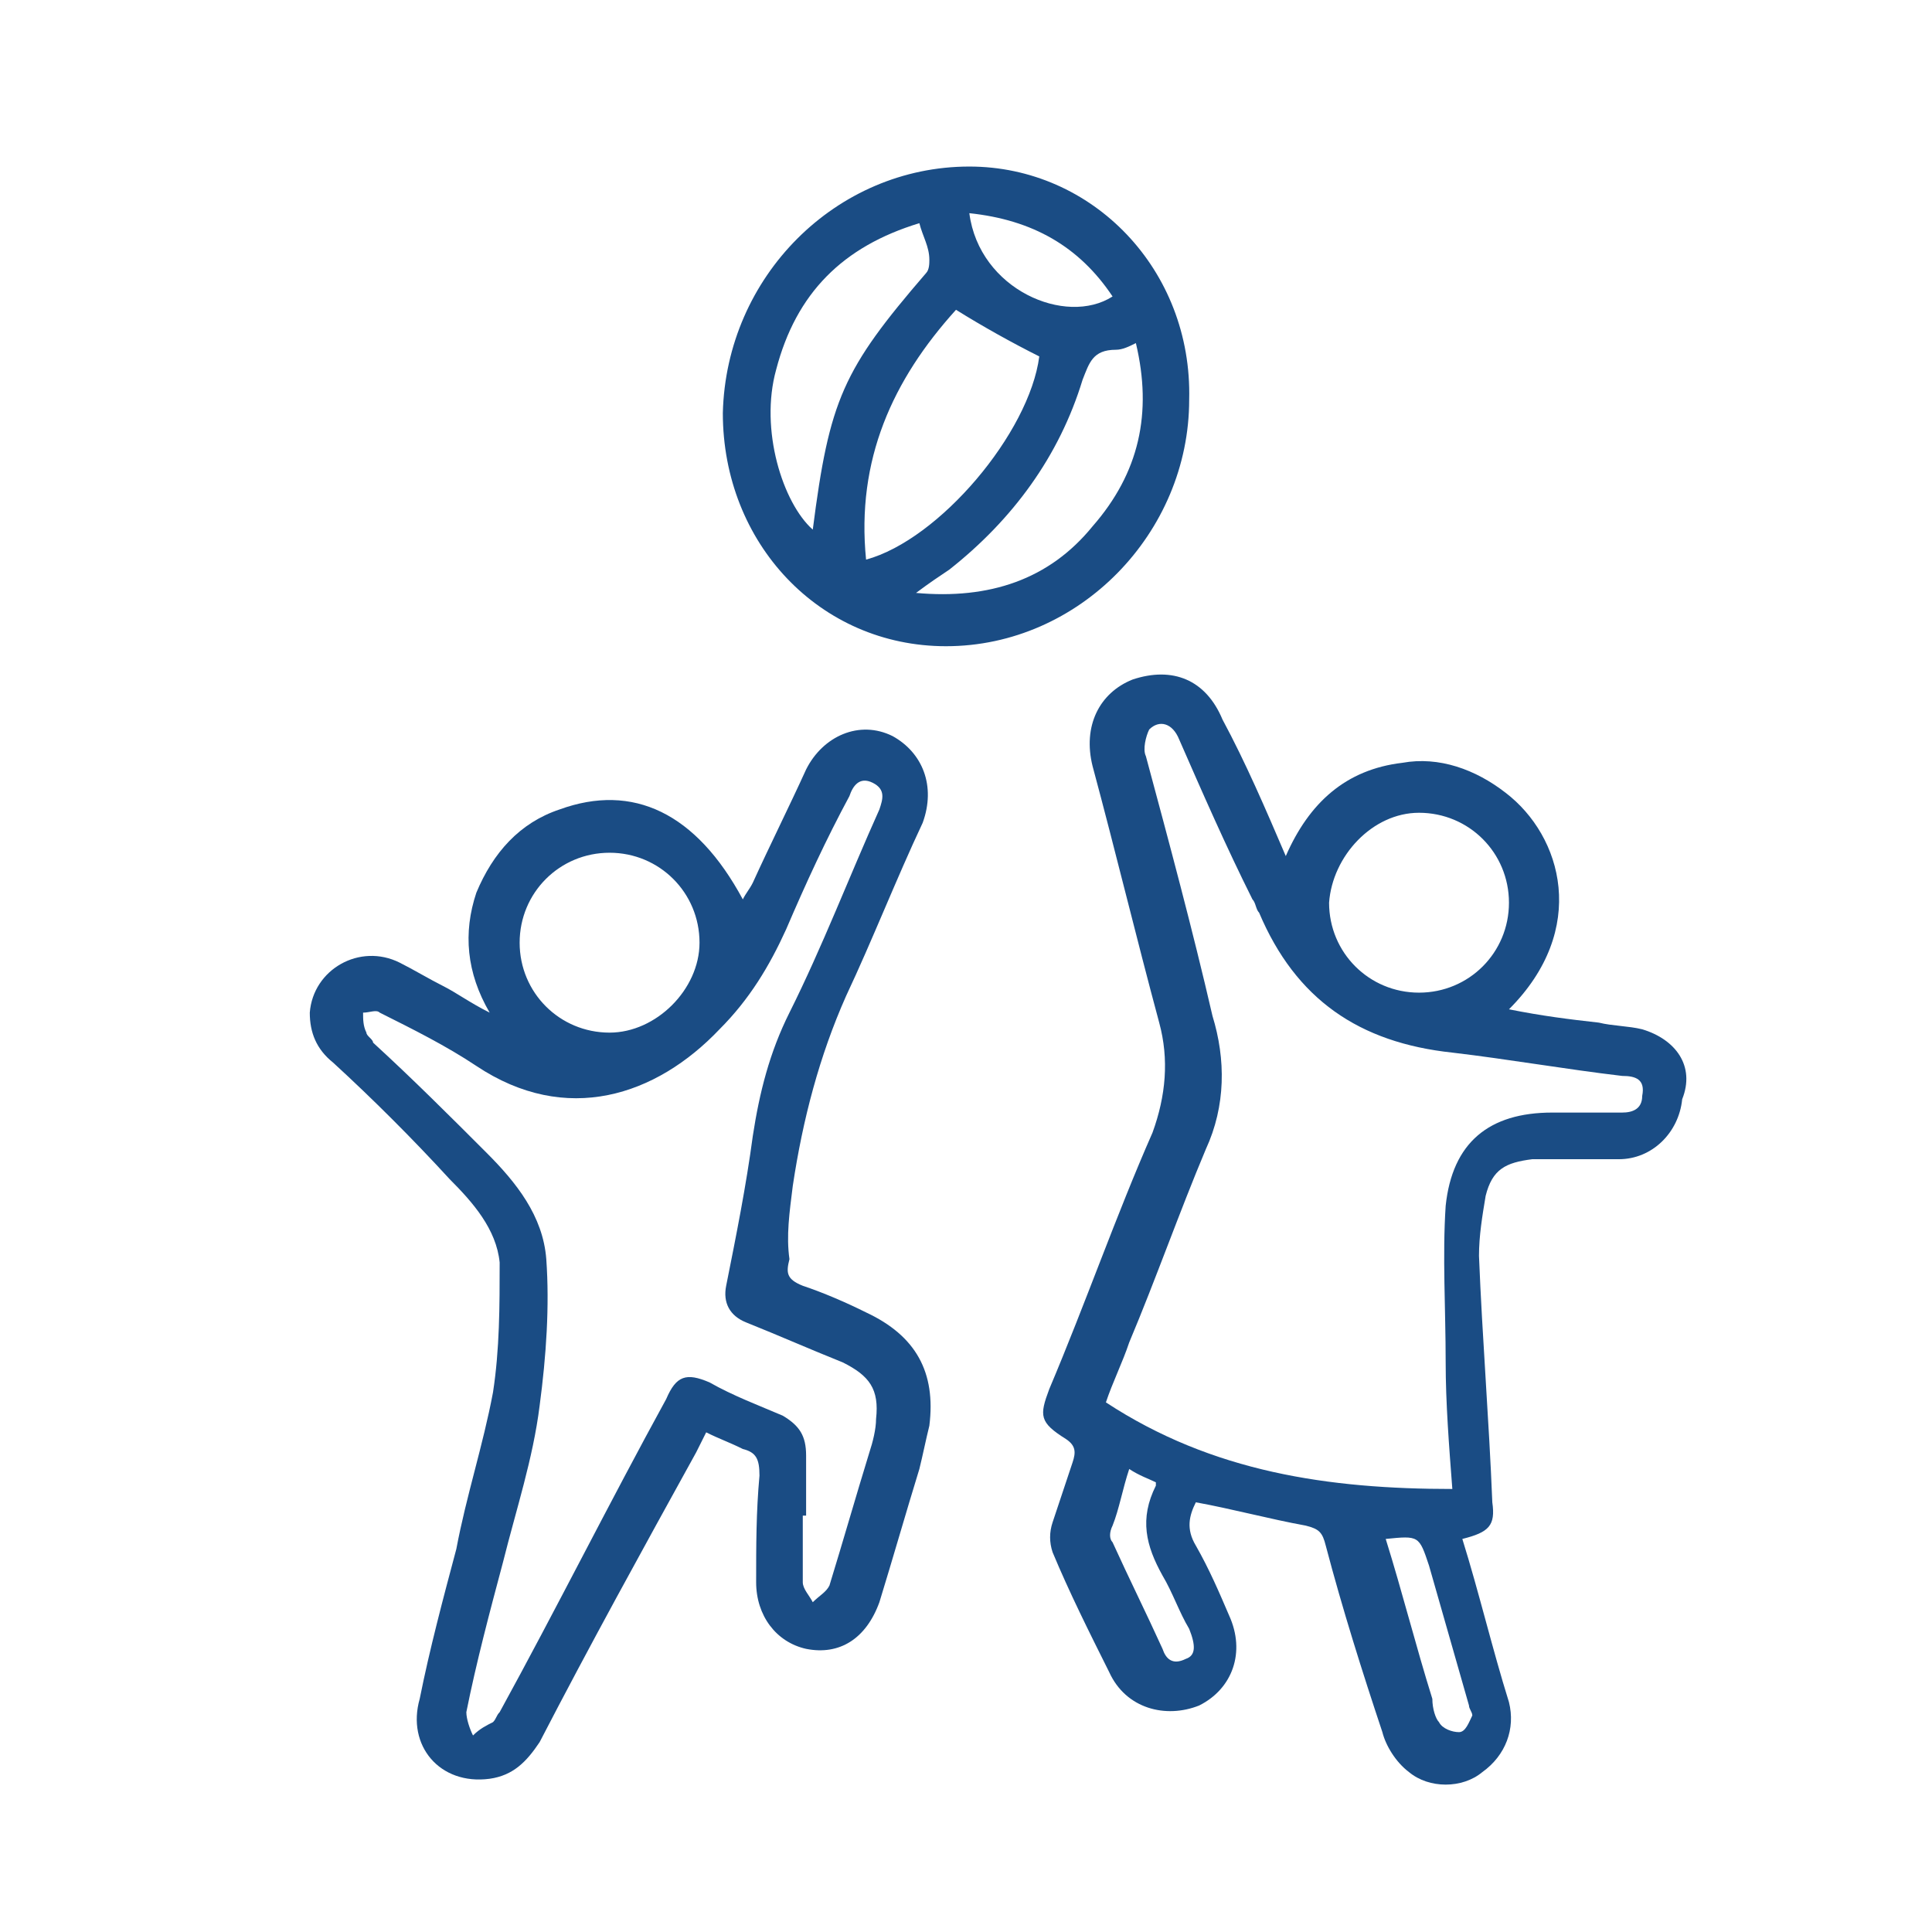 <svg xmlns="http://www.w3.org/2000/svg" xmlns:xlink="http://www.w3.org/1999/xlink" id="Layer_1" x="0px" y="0px" viewBox="0 0 58 58" style="enable-background:new 0 0 58 58;" xml:space="preserve"><style type="text/css">	.st0{fill:#1A4C84;}</style><g>	<path class="st0" d="M49.3,30.9c-0.4-0.1-0.9-0.1-1.3-0.2c-0.9-0.1-1.7-0.2-2.7-0.4c2.4-2.4,1.6-5.2-0.1-6.5  c-0.9-0.7-2-1.1-3.1-0.9c-1.7,0.2-2.8,1.2-3.5,2.8c-0.6-1.4-1.2-2.8-1.9-4.1c-0.5-1.2-1.5-1.6-2.7-1.2c-1,0.4-1.5,1.4-1.2,2.6  c0.7,2.6,1.3,5.1,2,7.7c0.3,1.1,0.2,2.2-0.2,3.3c-1.1,2.5-2,5.1-3.1,7.7c-0.3,0.8-0.3,1,0.5,1.5c0.3,0.2,0.3,0.4,0.2,0.7  c-0.2,0.6-0.4,1.2-0.6,1.8c-0.1,0.3-0.1,0.6,0,0.9c0.5,1.2,1.1,2.4,1.7,3.6c0.5,1.1,1.7,1.4,2.7,1c1-0.5,1.4-1.6,0.9-2.7  c-0.3-0.7-0.6-1.4-1-2.1c-0.3-0.5-0.2-0.9,0-1.3c1.1,0.2,2.2,0.5,3.3,0.7c0.4,0.1,0.5,0.2,0.6,0.6c0.5,1.9,1.1,3.8,1.7,5.6  c0.1,0.4,0.4,0.9,0.8,1.2c0.6,0.5,1.6,0.5,2.2,0c0.7-0.5,1-1.3,0.8-2.1c-0.5-1.6-0.9-3.3-1.4-4.9c0.8-0.2,1-0.4,0.9-1.1  c-0.1-2.5-0.3-4.9-0.4-7.4c0-0.6,0.1-1.2,0.2-1.8c0.2-0.8,0.6-1,1.4-1.1c0.9,0,1.7,0,2.6,0c1,0,1.8-0.8,1.9-1.8  C50.9,32,50.3,31.2,49.3,30.9z M42.6,24.4c1.5,0,2.7,1.2,2.7,2.7c0,1.5-1.2,2.7-2.7,2.7c-1.5,0-2.7-1.2-2.7-2.7  C40,25.7,41.2,24.4,42.6,24.4z M35.6,49.8c-0.4,0.2-0.6,0-0.7-0.3c-0.5-1.1-1-2.1-1.5-3.2c-0.1-0.1-0.1-0.3,0-0.5  c0.2-0.5,0.3-1.1,0.5-1.7c0.3,0.2,0.6,0.3,0.8,0.4c0,0.1,0,0.1,0,0.1c-0.5,1-0.3,1.8,0.2,2.7c0.3,0.5,0.5,1.1,0.8,1.6  C35.9,49.4,35.9,49.7,35.6,49.8z M44.2,51.5c-0.1,0.2-0.2,0.5-0.4,0.5c-0.2,0-0.5-0.1-0.6-0.3C43.1,51.6,43,51.3,43,51  c-0.5-1.6-0.9-3.2-1.4-4.8c1-0.1,1-0.1,1.3,0.8c0.4,1.4,0.8,2.8,1.2,4.2C44.1,51.3,44.2,51.4,44.2,51.5z M48.7,33.4  c-0.7,0-1.4,0-2.1,0c-1.9,0-3,0.9-3.2,2.8c-0.1,1.5,0,3.1,0,4.7c0,1.2,0.1,2.5,0.2,3.8c-3.7,0-7.2-0.5-10.4-2.6  c0.2-0.6,0.5-1.2,0.7-1.8c0.8-1.9,1.5-3.9,2.3-5.8c0.6-1.3,0.6-2.7,0.2-4c-0.6-2.6-1.3-5.2-2-7.8c-0.1-0.2,0-0.6,0.1-0.8  c0.3-0.3,0.7-0.2,0.9,0.3c0.7,1.6,1.4,3.2,2.2,4.8c0.1,0.1,0.1,0.3,0.2,0.4c1.1,2.6,3,3.9,5.8,4.2c1.7,0.2,3.4,0.5,5.1,0.7  c0.4,0,0.7,0.1,0.6,0.6C49.3,33.3,49,33.4,48.7,33.4z"></path>	<path class="st0" d="M23.8,35.6c0.3-2,0.8-3.9,1.6-5.7c0.8-1.7,1.5-3.5,2.3-5.2c0.4-1.1,0-2.1-0.9-2.6c-1-0.5-2.1,0-2.6,1  c-0.5,1.1-1.1,2.3-1.6,3.4c-0.1,0.2-0.2,0.3-0.3,0.5c-1.4-2.6-3.3-3.5-5.5-2.7c-1.2,0.4-2,1.3-2.5,2.5c-0.4,1.2-0.3,2.4,0.4,3.6  c-0.6-0.3-1-0.6-1.4-0.8c-0.4-0.2-0.9-0.5-1.3-0.7c-1.2-0.6-2.6,0.2-2.7,1.5c0,0.6,0.2,1.1,0.7,1.5c1.2,1.1,2.4,2.3,3.5,3.5  c0.7,0.7,1.4,1.5,1.5,2.5c0,1.3,0,2.6-0.2,3.9c-0.3,1.6-0.8,3.1-1.1,4.7c-0.4,1.5-0.8,3-1.1,4.5c-0.4,1.4,0.6,2.6,2.1,2.4  c0.7-0.1,1.1-0.5,1.5-1.1c1.5-2.9,3.1-5.8,4.7-8.7c0.1-0.2,0.2-0.4,0.3-0.6c0.4,0.2,0.7,0.3,1.1,0.5c0.4,0.1,0.5,0.3,0.5,0.8  c-0.1,1.1-0.1,2.1-0.1,3.2c0,1,0.6,1.8,1.5,2c1,0.2,1.8-0.3,2.2-1.4c0.4-1.3,0.8-2.7,1.2-4c0.1-0.4,0.2-0.9,0.3-1.3  c0.2-1.6-0.4-2.7-1.9-3.4c-0.6-0.3-1.3-0.6-1.9-0.8c-0.5-0.2-0.5-0.4-0.4-0.8C23.6,37.1,23.7,36.4,23.8,35.6z M18.3,25.6  c1.5,0,2.7,1.2,2.7,2.7c0,1.4-1.3,2.7-2.7,2.7c-1.5,0-2.7-1.2-2.7-2.7C15.6,26.8,16.8,25.6,18.3,25.6z M22.4,39.7  c1,0.4,1.9,0.8,2.9,1.2c0.8,0.4,1.1,0.8,1,1.7c0,0.3-0.1,0.7-0.2,1c-0.4,1.3-0.8,2.7-1.2,4c-0.1,0.2-0.3,0.3-0.5,0.5  c-0.1-0.2-0.3-0.4-0.3-0.6c0-0.7,0-1.3,0-2h0.1c0-0.6,0-1.2,0-1.8c0-0.6-0.2-0.9-0.7-1.2c-0.7-0.3-1.5-0.6-2.2-1  c-0.7-0.3-1-0.2-1.3,0.5c-1.7,3.1-3.3,6.3-5,9.4c-0.1,0.1-0.1,0.2-0.2,0.3c-0.2,0.1-0.4,0.2-0.6,0.4c-0.1-0.2-0.2-0.5-0.2-0.7  c0.3-1.5,0.7-3,1.1-4.5c0.4-1.6,0.9-3.1,1.1-4.7c0.2-1.5,0.3-3,0.2-4.4c-0.1-1.3-0.9-2.3-1.8-3.2c-1.1-1.1-2.2-2.2-3.4-3.3  C11.2,31.2,11,31.1,11,31c-0.1-0.2-0.1-0.4-0.1-0.6c0.2,0,0.4-0.1,0.5,0c1,0.5,2,1,2.9,1.6c2.7,1.8,5.4,0.9,7.3-1.1  c0.9-0.9,1.5-1.9,2-3c0.6-1.4,1.2-2.7,1.9-4c0.1-0.3,0.3-0.6,0.7-0.4c0.4,0.2,0.3,0.5,0.2,0.8c-0.9,2-1.7,4.1-2.7,6.1  c-0.6,1.2-0.9,2.4-1.1,3.7c-0.2,1.5-0.5,3-0.8,4.5C21.7,39.1,21.9,39.5,22.4,39.7z"></path>	<path class="st0" d="M29.1,5c-4,0-7.3,3.3-7.4,7.4c0,3.9,2.9,7,6.7,7c4,0,7.3-3.4,7.3-7.4C35.8,8.1,32.8,5,29.1,5z M33.4,8.9  c-1.4,0.9-4-0.2-4.3-2.5C31,6.6,32.4,7.4,33.4,8.9z M23.3,11.1c0.6-2.3,2-3.7,4.3-4.4c0.1,0.4,0.3,0.7,0.3,1.1c0,0.1,0,0.3-0.1,0.4  c-2.5,2.9-2.9,3.8-3.4,7.7C23.5,15.1,22.8,12.9,23.3,11.1z M28.7,9.3c0.8,0.5,1.7,1,2.5,1.4c-0.3,2.3-3,5.5-5.2,6.1  C25.7,13.8,26.8,11.4,28.7,9.3z M32.8,15.8c-1.3,1.6-3.1,2.2-5.3,2c0.4-0.3,0.7-0.5,1-0.7c1.9-1.5,3.3-3.4,4-5.7  c0.2-0.5,0.3-0.9,1-0.9c0.2,0,0.4-0.1,0.6-0.2C34.6,12.4,34.2,14.2,32.8,15.8z"></path></g></svg>
